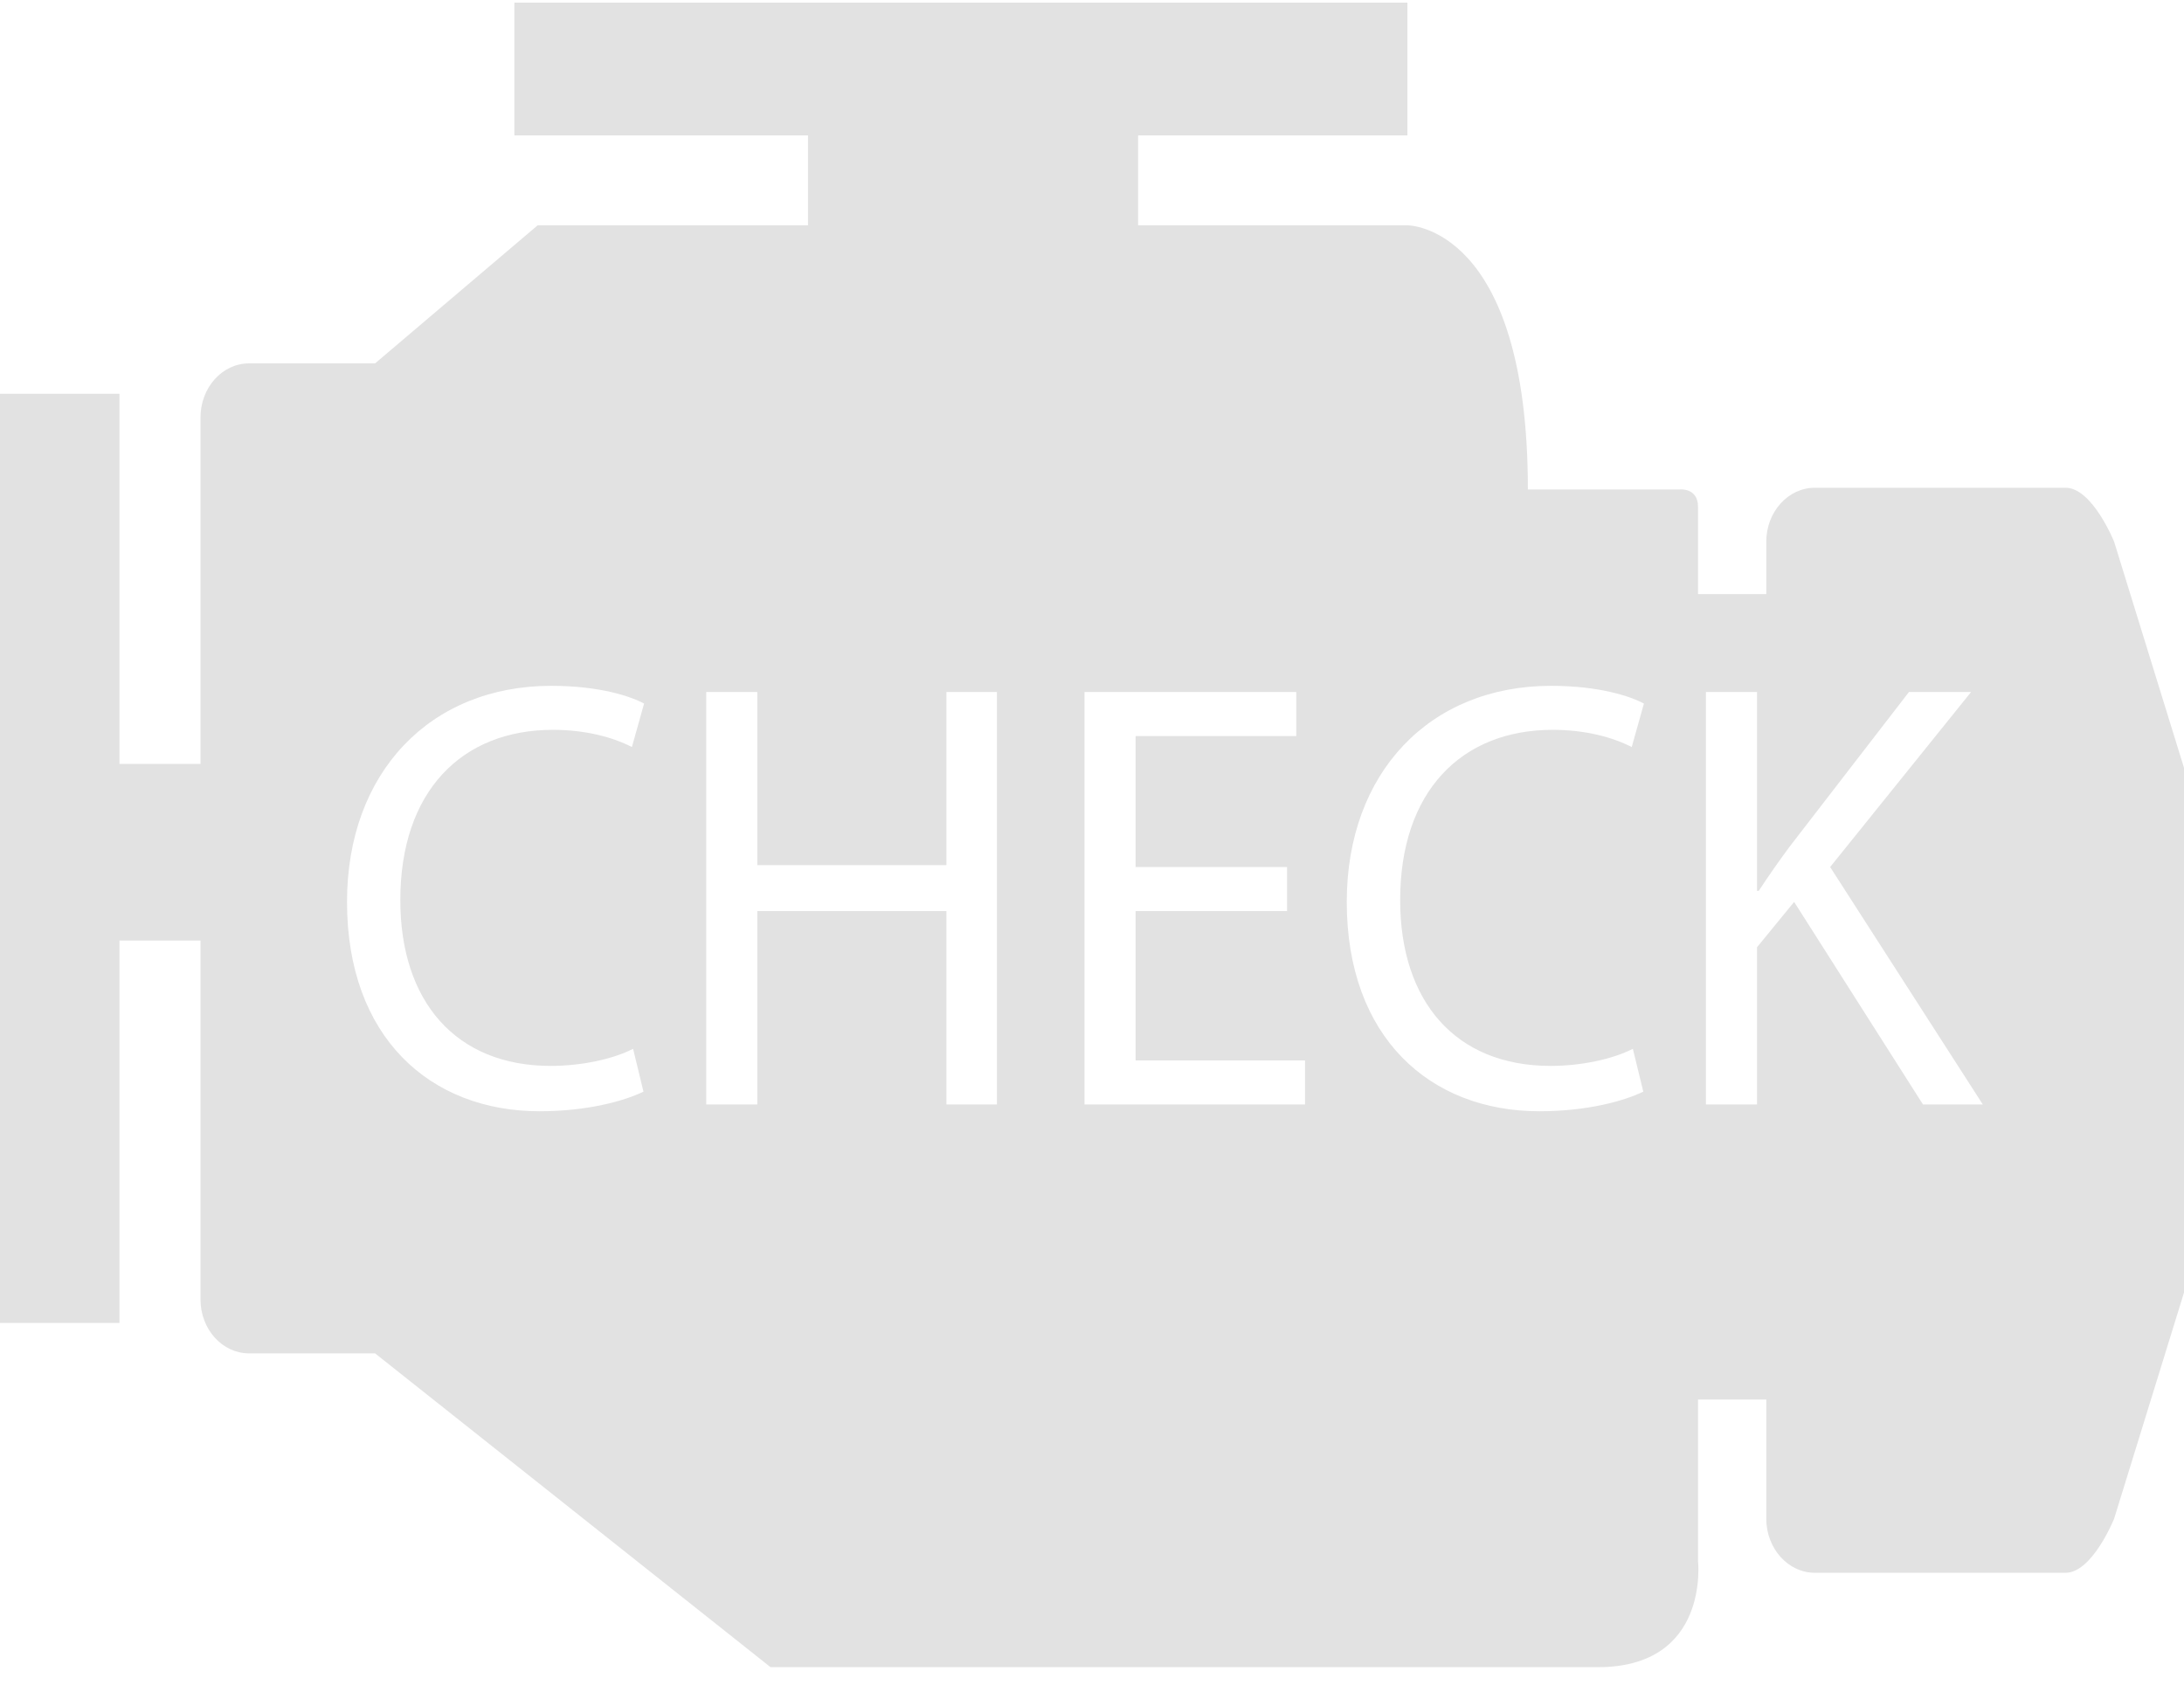 <svg width="92" height="71" viewBox="0 0 92 71" fill="none" xmlns="http://www.w3.org/2000/svg">
<path d="M89.056 22.821C89.056 22.821 88.141 20.548 87.01 20.548H76.454C75.323 20.548 74.404 21.565 74.404 22.821V25.029H71.528C71.528 22.85 71.528 21.485 71.528 21.348C71.528 20.548 70.774 20.619 70.774 20.619H64.361C64.361 9.459 59.286 9.492 59.286 9.492H47.942V5.703H59.286V0.111H21.667V5.703H34.036V9.492C34.036 9.492 27.733 9.492 22.649 9.492L15.8 15.309H10.492C9.361 15.309 8.446 16.331 8.446 17.587V32.183H5.032V16.59H0V55.736H5.032V39.624H8.446V54.742C8.446 55.999 9.361 57.016 10.492 57.016H15.8L32.46 70.237C32.46 70.237 62.569 70.237 67.305 70.237C72.04 70.237 71.528 65.761 71.528 65.761C71.528 65.761 71.528 63.045 71.528 58.96H74.404V63.982C74.404 65.239 75.323 66.26 76.454 66.26H87.01C88.141 66.26 89.056 63.982 89.056 63.982L92 54.455V32.348L89.056 22.821ZM23.196 44.905C24.492 44.905 25.814 44.623 26.669 44.185L27.106 45.988C26.326 46.374 24.759 46.816 22.73 46.816C18.113 46.816 14.618 43.691 14.618 37.996C14.618 32.555 18.113 28.893 23.221 28.893C25.25 28.893 26.572 29.335 27.131 29.641L26.619 31.472C25.814 31.058 24.666 30.747 23.293 30.747C19.434 30.747 16.863 33.355 16.863 37.921C16.863 42.175 19.189 44.905 23.196 44.905ZM41.995 46.529H39.868V38.382H31.901V46.529H29.749V29.152H31.901V36.447H39.868V29.152H41.995V46.529ZM54.974 46.529H45.684V29.152H54.605V31.011H47.836V36.527H54.216V38.382H47.836V44.675H54.974V46.529ZM65.314 44.905C66.61 44.905 67.927 44.623 68.783 44.185L69.223 45.988C68.44 46.374 66.877 46.816 64.848 46.816C60.226 46.816 56.732 43.691 56.732 37.996C56.732 32.555 60.226 28.893 65.339 28.893C67.368 28.893 68.686 29.335 69.249 29.641L68.736 31.472C67.927 31.058 66.779 30.747 65.411 30.747C61.548 30.747 58.981 33.355 58.981 37.921C58.981 42.175 61.302 44.905 65.314 44.905ZM81.004 46.529L75.577 37.996L74.014 39.907V46.529H71.862V29.152H74.014V37.53H74.086C74.527 36.861 74.963 36.24 75.382 35.675L80.415 29.152H83.032L77.094 36.527L83.524 46.529H81.004Z" fill="#E2E2E2"/>
</svg>
